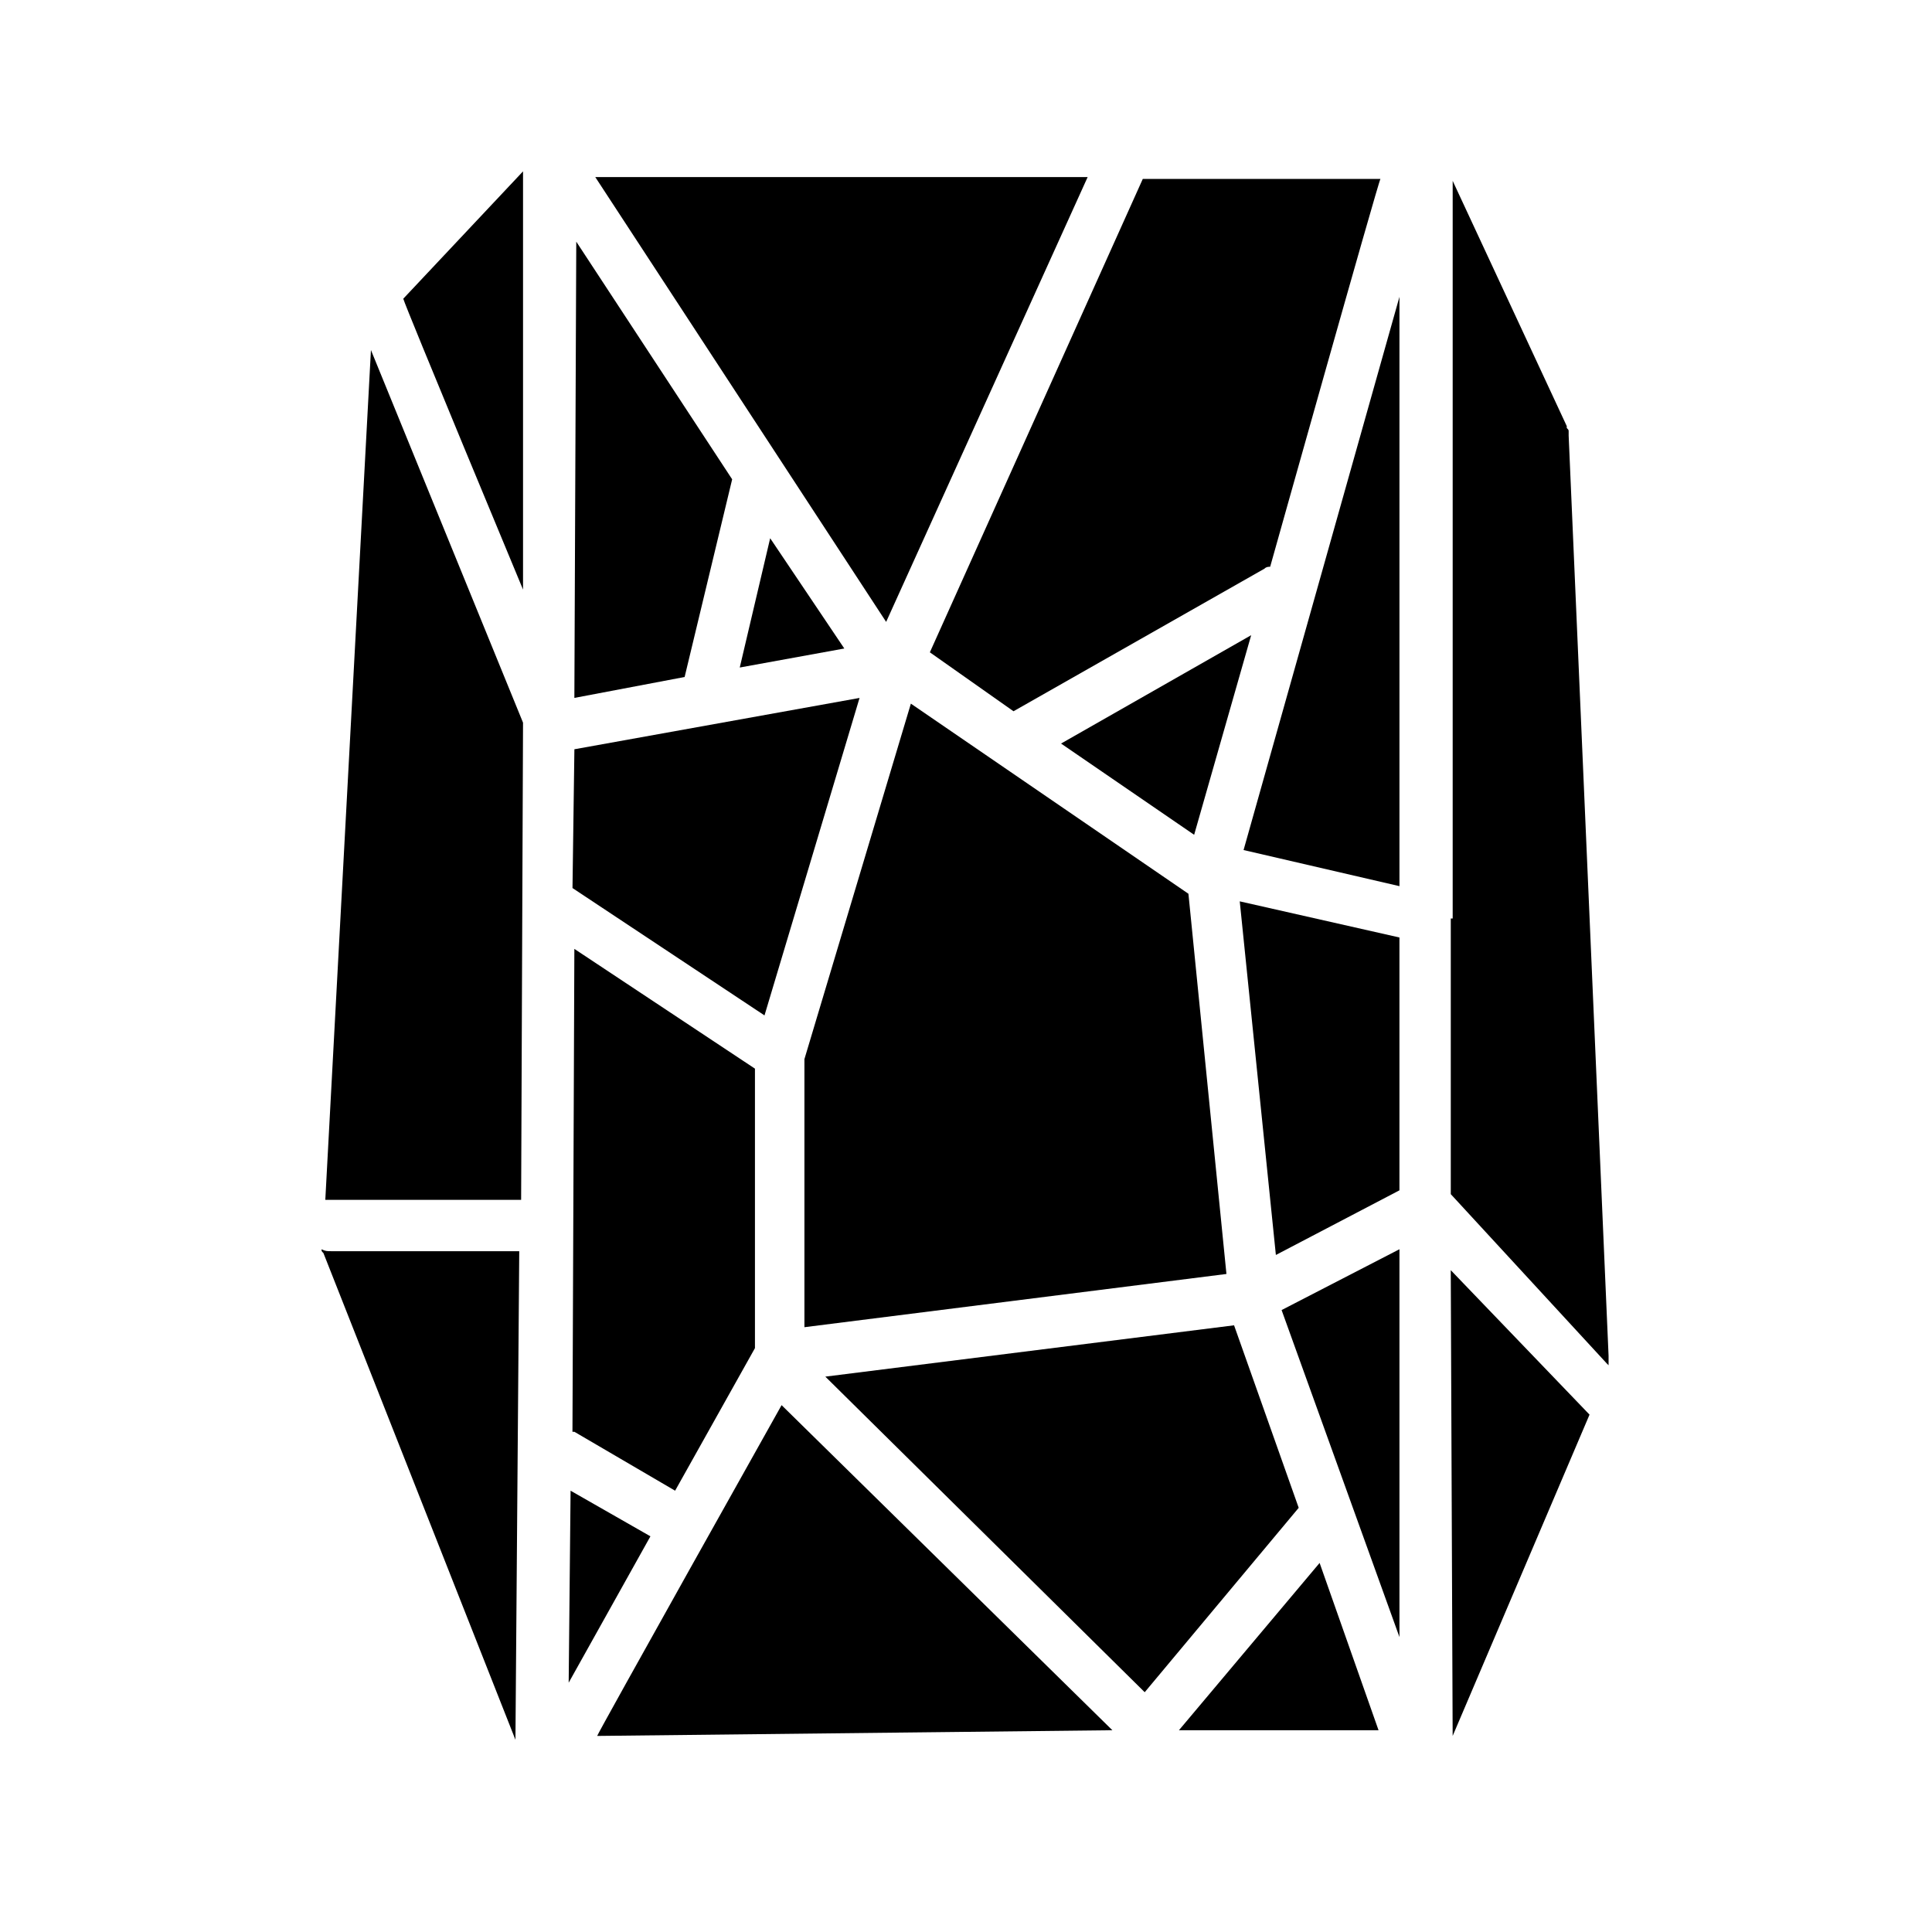 <?xml version="1.0" encoding="UTF-8"?>
<!-- Uploaded to: ICON Repo, www.svgrepo.com, Generator: ICON Repo Mixer Tools -->
<svg fill="#000000" width="800px" height="800px" version="1.1" viewBox="144 144 512 512" xmlns="http://www.w3.org/2000/svg">
 <g>
  <path d="m229.21 475.07c0 0.504 0 0.504 0.504 1.008l50.883 128.98 1.008-129.48h-49.879c-1.004 0-1.508 0-2.516-0.504z"/>
  <path d="m482.12 476.58 32.746-17.129v-67.008l-42.32-9.574z"/>
  <path d="m456.43 602.53h52.898l-15.617-44.336z"/>
  <path d="m282.61 300.25v-110.84l-31.738 33.754c0.504 2.016 31.738 77.086 31.738 77.086z"/>
  <path d="m371.79 328.96-75.57 13.602-0.504 36.781 50.883 33.754z"/>
  <path d="m230.21 461.97h1.512 50.383l0.504-126.46-40.305-98.746z"/>
  <path d="m559.71 259.44v-1.008c0-0.504 0-0.504-0.504-1.008v-0.504l-30.23-64.992v195.48h-0.504v73.055l41.312 44.84 0.504 0.504v-1.008-1.512z"/>
  <path d="m412.59 332.49 66.504-37.785c0.504-0.504 1.008-0.504 1.512-0.504 0 0 28.719-102.27 29.223-102.78h-62.98l-56.426 125.45z"/>
  <path d="m338.03 271.02-41.312-62.977-0.504 120.91 29.219-5.543z"/>
  <path d="m471.04 495.22-108.32 13.602 84.641 83.633 40.809-48.867z"/>
  <path d="m302.26 604.04 136.53-1.512-87.66-86.152s-48.871 87.16-48.871 87.664z"/>
  <path d="m528.97 604.04 36.273-85.145c-0.504-0.504-36.777-38.289-36.777-38.289z"/>
  <path d="m295.21 539.05-0.504 50.883 21.664-38.793z"/>
  <path d="m514.87 577.84v-102.78l-31.234 16.121z"/>
  <path d="m514.87 378.84v-156.18l-41.312 146.61z"/>
  <path d="m425.19 341.05 35.27 24.18 15.113-52.898z"/>
  <path d="m432.24 190.92h-130.49l77.086 117.89z"/>
  <path d="m322.91 539.05 21.16-37.785v-74.062l-47.859-31.738-0.504 127.97h0.504z"/>
  <path d="m385.39 330.47-28.211 94.211v71.039l111.84-14.105-10.074-100.76z"/>
  <path d="m367.75 315.86-19.648-29.223-8.059 34.262z"/>
 </g>
</svg>